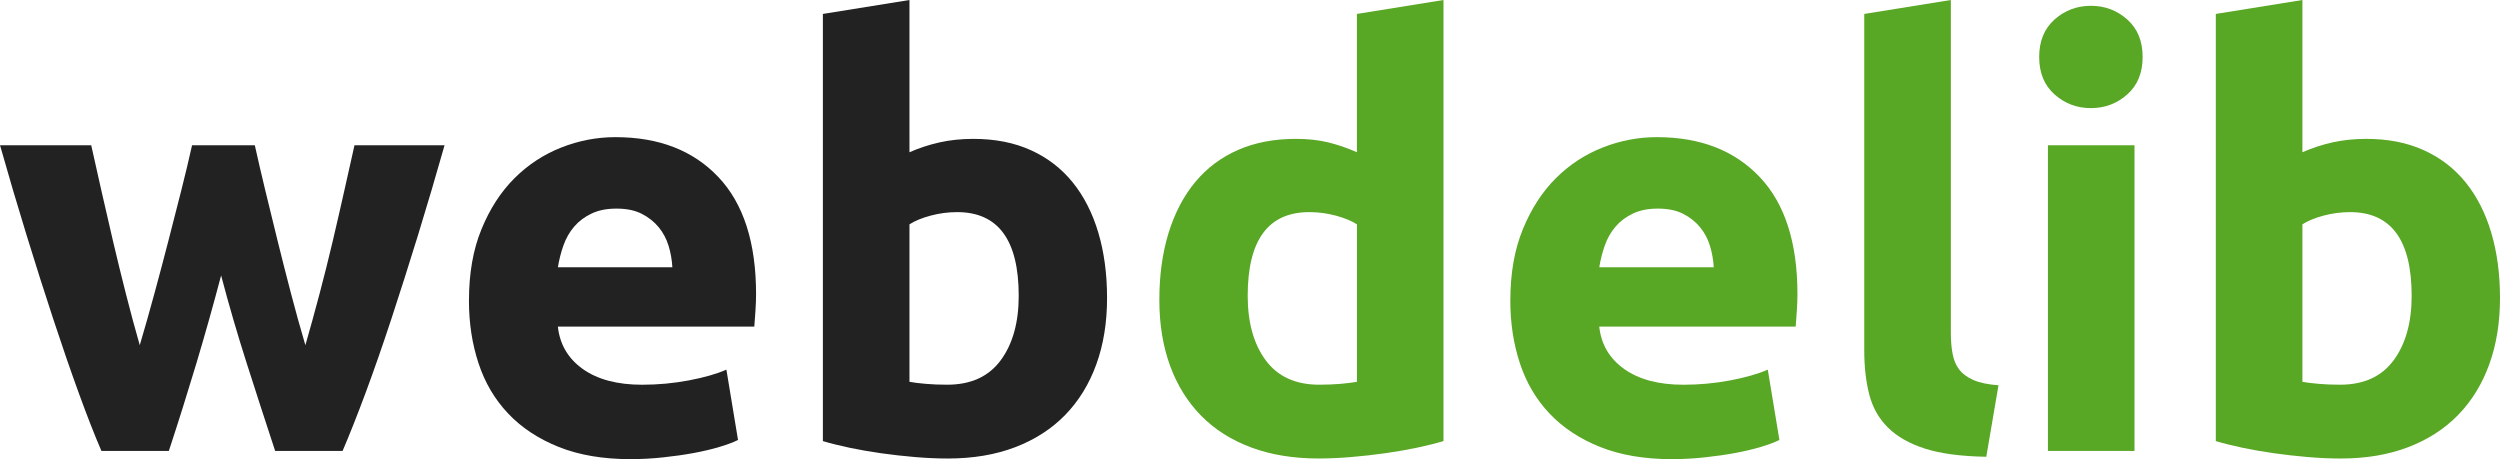 <?xml version="1.0" encoding="UTF-8"?> <svg xmlns="http://www.w3.org/2000/svg" id="Calque_2" viewBox="0 0 753.57 138.38"><defs><style>.cls-1{fill:#222;}.cls-2{fill:#58a725;}</style></defs><g id="webdelib"><g><path class="cls-1" d="M66.65,83.03c-2.34,8.88-4.82,17.69-7.44,26.45-2.63,8.76-5.4,17.58-8.32,26.45H30.57c-2.11-4.9-4.39-10.74-6.85-17.52-2.46-6.77-5.01-14.16-7.64-22.16-2.64-8-5.33-16.47-8.08-25.4-2.75-8.93-5.42-17.95-7.99-27.06H27.5c.94,4.2,1.97,8.79,3.08,13.75,1.12,4.96,2.29,10.07,3.53,15.33,1.23,5.25,2.53,10.54,3.88,15.85,1.35,5.32,2.73,10.42,4.14,15.33,1.52-5.14,3.01-10.39,4.47-15.77,1.46-5.37,2.86-10.65,4.2-15.85,1.34-5.19,2.63-10.22,3.85-15.06,1.23-4.84,2.3-9.37,3.24-13.58h18.92c.93,4.2,1.98,8.73,3.15,13.58,1.17,4.85,2.39,9.87,3.68,15.06,1.28,5.2,2.63,10.48,4.03,15.85,1.4,5.37,2.86,10.63,4.38,15.77,1.41-4.9,2.82-10.01,4.23-15.33,1.41-5.31,2.73-10.6,3.97-15.85,1.23-5.25,2.41-10.36,3.52-15.33,1.12-4.96,2.14-9.55,3.08-13.75h27.15c-2.58,9.11-5.24,18.13-7.99,27.06-2.75,8.93-5.45,17.4-8.08,25.4-2.64,8-5.21,15.39-7.73,22.16-2.52,6.77-4.83,12.61-6.94,17.52h-20.32c-2.92-8.87-5.78-17.69-8.58-26.45-2.8-8.76-5.37-17.57-7.71-26.45Z"></path><path class="cls-1" d="M141.36,90.56c0-8.17,1.25-15.33,3.77-21.46,2.51-6.13,5.81-11.24,9.9-15.33,4.09-4.09,8.79-7.18,14.1-9.28,5.31-2.1,10.77-3.15,16.38-3.15,13.08,0,23.41,4,31,12,7.59,8,11.39,19.77,11.39,35.3,0,1.52-.06,3.18-.18,4.99-.12,1.81-.24,3.42-.35,4.82h-59.21c.58,5.37,3.09,9.63,7.53,12.79,4.44,3.15,10.39,4.73,17.87,4.73,4.79,0,9.49-.44,14.1-1.31,4.61-.88,8.38-1.95,11.3-3.24l3.5,21.2c-1.4,.7-3.27,1.4-5.61,2.1-2.34,.7-4.93,1.31-7.8,1.84-2.86,.53-5.93,.96-9.2,1.31-3.27,.35-6.54,.53-9.81,.53-8.29,0-15.5-1.23-21.63-3.68-6.13-2.45-11.21-5.81-15.24-10.07-4.03-4.26-7.01-9.31-8.93-15.15-1.93-5.84-2.89-12.14-2.89-18.92Zm61.31-9.98c-.12-2.22-.5-4.38-1.14-6.48-.64-2.1-1.64-3.97-2.98-5.61-1.34-1.63-3.04-2.98-5.08-4.03-2.04-1.05-4.58-1.58-7.62-1.58s-5.43,.5-7.53,1.49c-2.1,.99-3.85,2.31-5.25,3.94-1.4,1.64-2.48,3.53-3.24,5.69-.76,2.16-1.31,4.35-1.66,6.57h34.51Z"></path><path class="cls-1" d="M333.7,89.86c0,7.36-1.08,14.01-3.24,19.97-2.16,5.96-5.29,11.04-9.37,15.24-4.09,4.2-9.11,7.44-15.06,9.72-5.96,2.28-12.73,3.42-20.32,3.42-3.15,0-6.45-.15-9.9-.44-3.45-.29-6.83-.67-10.16-1.14-3.33-.47-6.51-1.02-9.55-1.66-3.04-.64-5.72-1.31-8.06-2.01V4.2l26.1-4.2V45.89c2.92-1.28,5.96-2.28,9.11-2.98,3.15-.7,6.54-1.05,10.16-1.05,6.54,0,12.32,1.14,17.34,3.42,5.02,2.28,9.22,5.52,12.61,9.72,3.39,4.2,5.96,9.26,7.71,15.15,1.75,5.9,2.63,12.47,2.63,19.71Zm-26.63-.7c0-16.82-6.19-25.22-18.57-25.22-2.69,0-5.34,.35-7.97,1.05-2.63,.7-4.76,1.58-6.39,2.63v47.47c1.28,.24,2.92,.44,4.9,.61,1.98,.18,4.14,.26,6.48,.26,7.12,0,12.49-2.45,16.12-7.36,3.62-4.9,5.43-11.39,5.43-19.44Z"></path><path class="cls-2" d="M435.12,132.95c-2.34,.7-5.02,1.37-8.06,2.01-3.04,.64-6.22,1.2-9.55,1.66-3.33,.47-6.72,.85-10.16,1.14-3.45,.29-6.74,.44-9.9,.44-7.59,0-14.36-1.11-20.32-3.33-5.96-2.22-10.98-5.4-15.06-9.55-4.09-4.14-7.21-9.17-9.37-15.06-2.16-5.9-3.24-12.52-3.24-19.88s.93-14.22,2.8-20.23c1.87-6.01,4.55-11.12,8.06-15.33,3.5-4.2,7.79-7.41,12.87-9.63,5.08-2.22,10.89-3.33,17.43-3.33,3.62,0,6.86,.35,9.72,1.05,2.86,.7,5.75,1.69,8.67,2.98V4.2l26.1-4.2V132.95Zm-59.03-43.79c0,8.06,1.81,14.54,5.43,19.44,3.62,4.9,8.99,7.36,16.12,7.36,2.33,0,4.49-.09,6.48-.26,1.98-.18,3.62-.38,4.9-.61v-47.47c-1.64-1.05-3.77-1.93-6.39-2.63-2.63-.7-5.29-1.05-7.97-1.05-12.38,0-18.57,8.41-18.57,25.22Z"></path><path class="cls-2" d="M455.26,90.56c0-8.17,1.25-15.33,3.77-21.46,2.51-6.13,5.81-11.24,9.9-15.33,4.09-4.09,8.79-7.18,14.1-9.28,5.31-2.1,10.77-3.15,16.38-3.15,13.08,0,23.41,4,31,12,7.59,8,11.39,19.77,11.39,35.3,0,1.52-.06,3.18-.18,4.99-.12,1.81-.24,3.42-.35,4.82h-59.21c.58,5.37,3.09,9.63,7.53,12.79,4.44,3.15,10.39,4.73,17.87,4.73,4.79,0,9.49-.44,14.1-1.31,4.61-.88,8.38-1.95,11.3-3.24l3.5,21.2c-1.4,.7-3.27,1.4-5.61,2.1-2.34,.7-4.93,1.31-7.8,1.84-2.86,.53-5.93,.96-9.2,1.31-3.27,.35-6.54,.53-9.81,.53-8.29,0-15.5-1.23-21.63-3.68-6.13-2.45-11.21-5.81-15.24-10.07-4.03-4.26-7.01-9.31-8.93-15.15-1.93-5.84-2.89-12.14-2.89-18.92Zm61.31-9.98c-.12-2.22-.5-4.38-1.14-6.48-.64-2.1-1.64-3.97-2.98-5.61-1.34-1.63-3.04-2.98-5.08-4.03-2.04-1.05-4.58-1.58-7.62-1.58s-5.43,.5-7.53,1.49c-2.1,.99-3.85,2.31-5.25,3.94-1.4,1.64-2.48,3.53-3.24,5.69-.76,2.16-1.31,4.35-1.66,6.57h34.51Z"></path><path class="cls-2" d="M598.73,137.68c-7.59-.12-13.75-.94-18.48-2.45-4.73-1.52-8.47-3.65-11.21-6.39-2.75-2.74-4.61-6.07-5.61-9.98-.99-3.91-1.49-8.32-1.49-13.23V4.2l26.1-4.2V100.37c0,2.34,.18,4.44,.53,6.31,.35,1.87,1.02,3.45,2.01,4.73,.99,1.29,2.42,2.34,4.29,3.15,1.87,.82,4.38,1.34,7.53,1.58l-3.68,21.55Z"></path><path class="cls-2" d="M645.85,17.17c0,4.79-1.55,8.56-4.64,11.3-3.1,2.75-6.74,4.12-10.95,4.12s-7.86-1.37-10.95-4.12c-3.1-2.74-4.64-6.51-4.64-11.3s1.55-8.55,4.64-11.3c3.09-2.74,6.74-4.12,10.95-4.12s7.85,1.37,10.95,4.12c3.09,2.75,4.64,6.51,4.64,11.3Zm-2.45,118.76h-26.1V43.79h26.1v92.14Z"></path><path class="cls-2" d="M753.57,89.86c0,7.36-1.08,14.01-3.24,19.97-2.16,5.96-5.29,11.04-9.37,15.24-4.09,4.2-9.11,7.44-15.06,9.72-5.96,2.28-12.73,3.42-20.32,3.42-3.15,0-6.45-.15-9.9-.44-3.45-.29-6.83-.67-10.16-1.14-3.33-.47-6.51-1.02-9.55-1.66-3.04-.64-5.72-1.31-8.06-2.01V4.2l26.1-4.2V45.89c2.92-1.28,5.96-2.28,9.11-2.98,3.15-.7,6.54-1.05,10.16-1.05,6.54,0,12.32,1.14,17.34,3.42,5.02,2.28,9.22,5.52,12.61,9.72,3.39,4.2,5.96,9.26,7.71,15.15,1.75,5.9,2.63,12.47,2.63,19.71Zm-26.63-.7c0-16.82-6.19-25.22-18.57-25.22-2.69,0-5.34,.35-7.97,1.05-2.63,.7-4.76,1.58-6.39,2.63v47.47c1.28,.24,2.92,.44,4.9,.61,1.98,.18,4.14,.26,6.48,.26,7.12,0,12.49-2.45,16.12-7.36,3.62-4.9,5.43-11.39,5.43-19.44Z"></path></g></g></svg> 